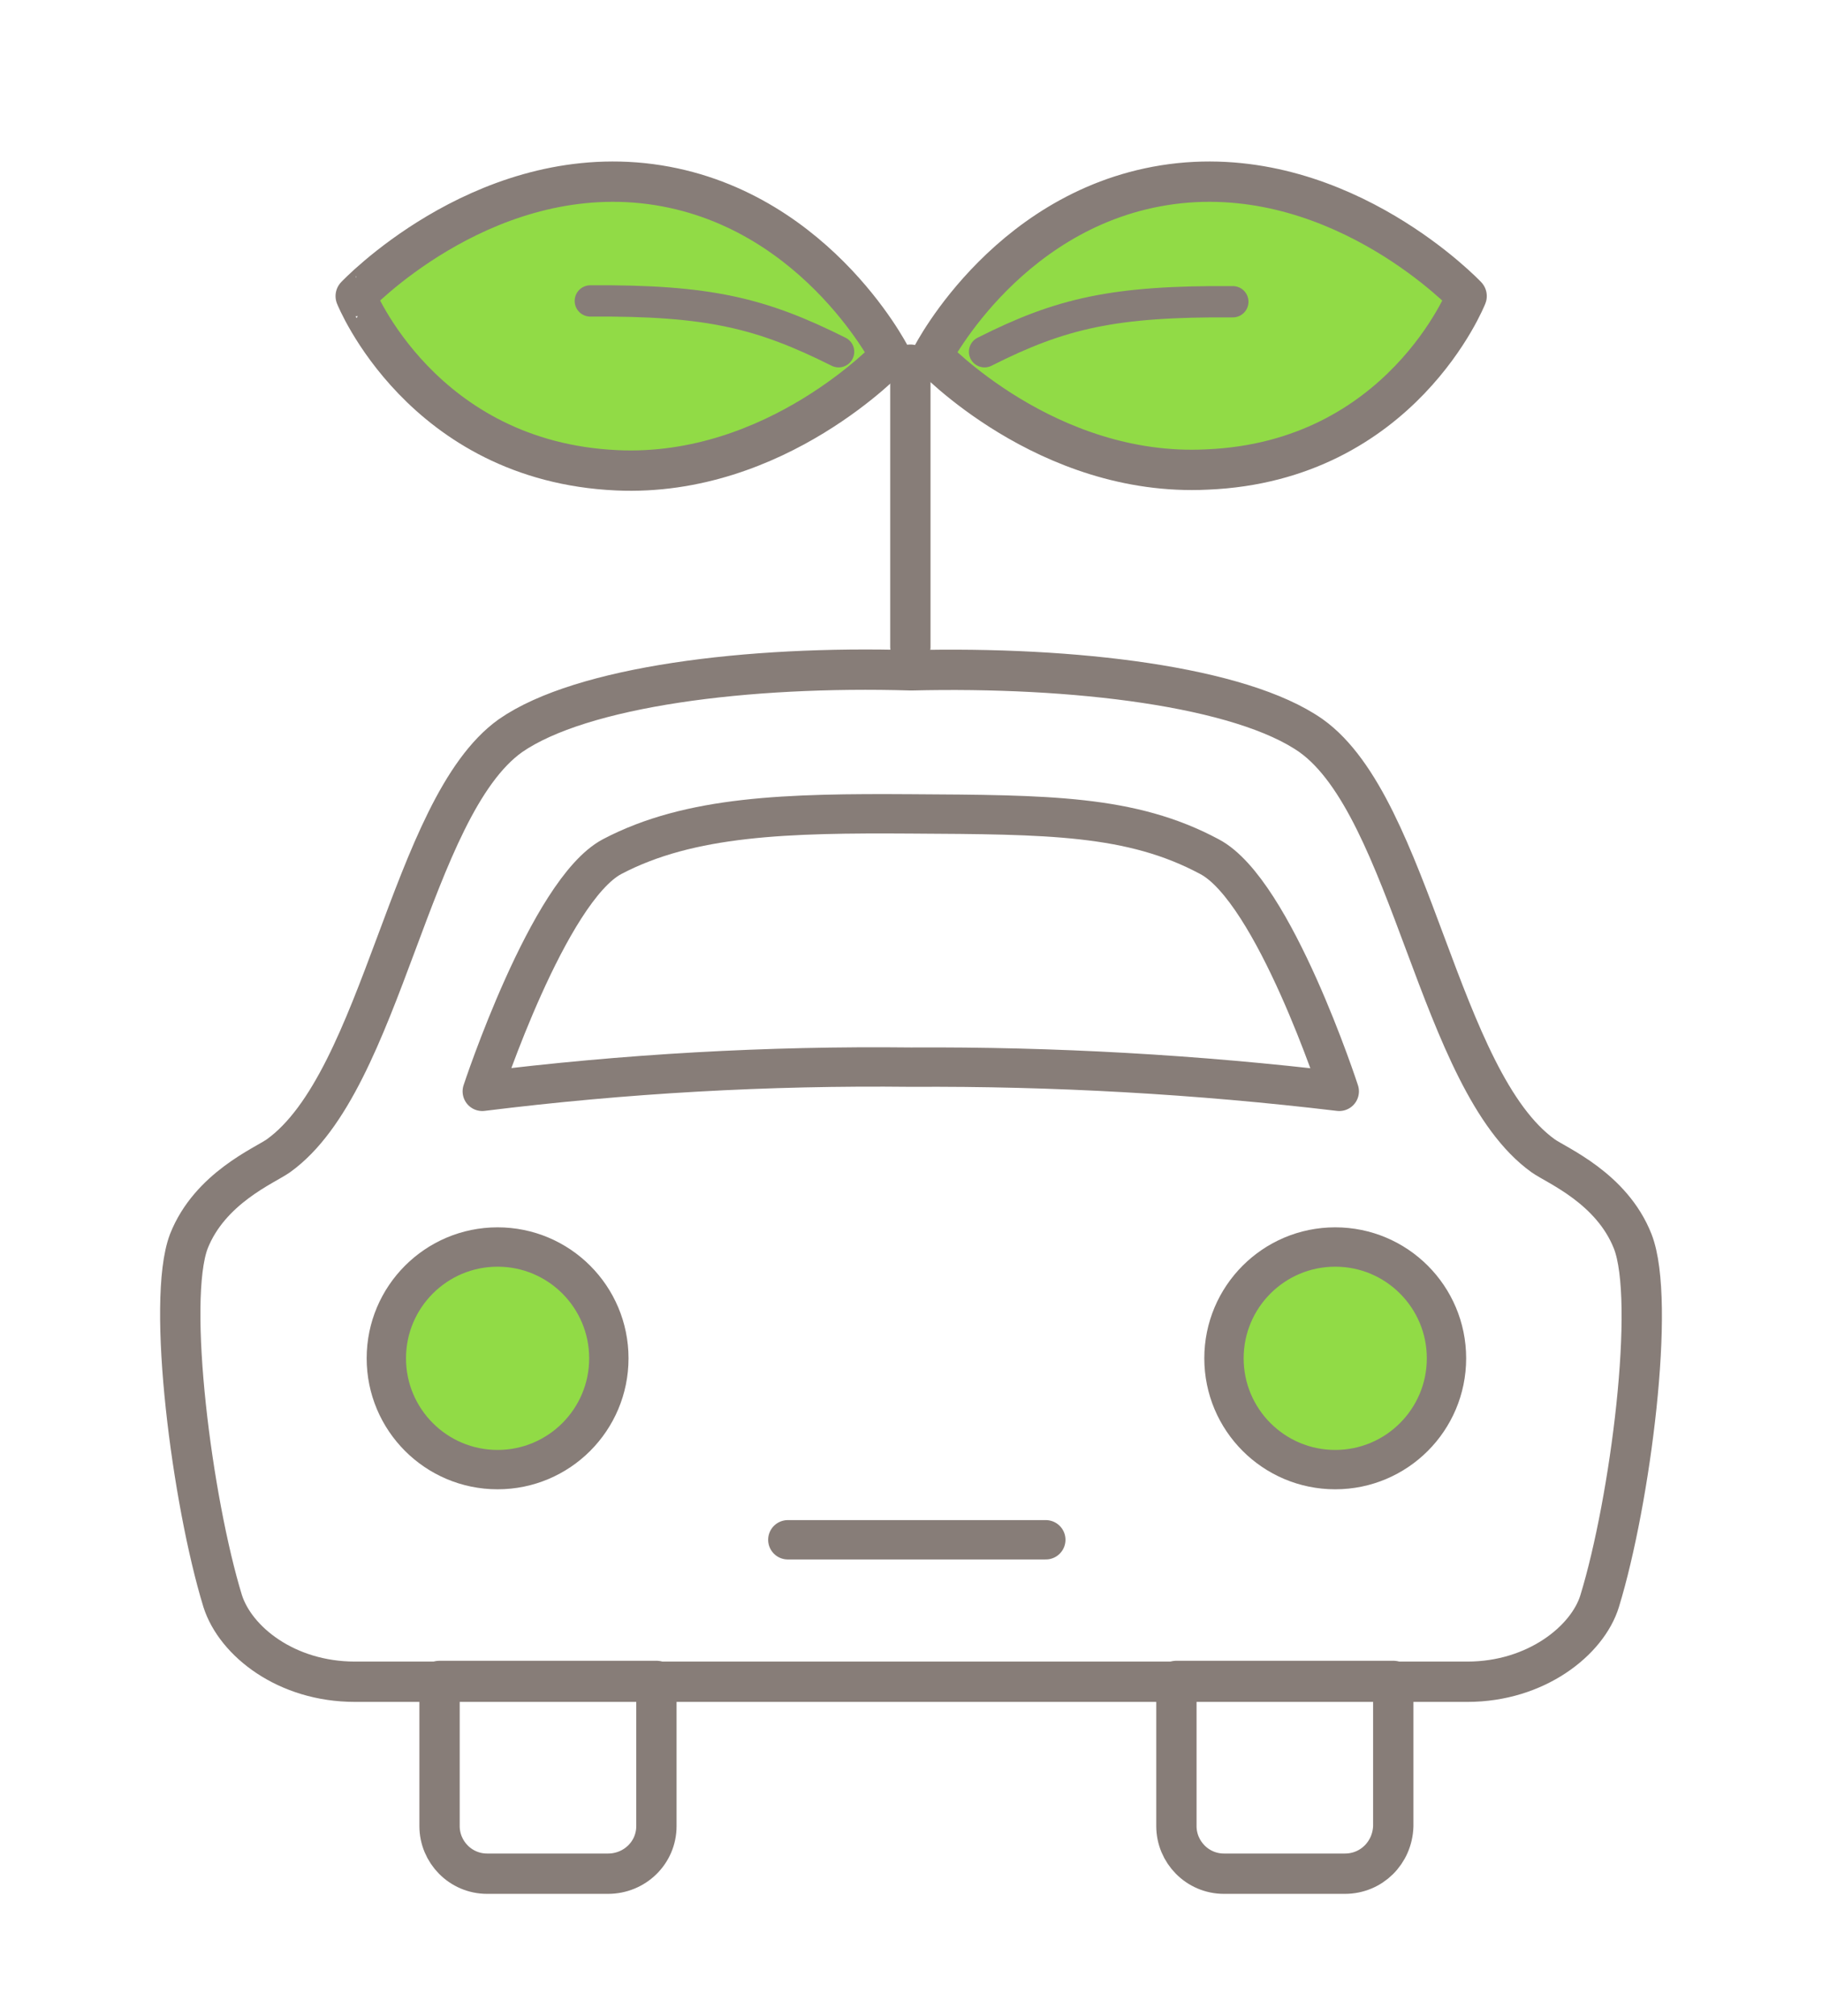 <?xml version="1.0" encoding="utf-8"?>
<!-- Generator: Adobe Illustrator 26.2.1, SVG Export Plug-In . SVG Version: 6.00 Build 0)  -->
<svg version="1.1" id="グループ_227" xmlns="http://www.w3.org/2000/svg" xmlns:xlink="http://www.w3.org/1999/xlink" x="0px"
	 y="0px" viewBox="0 0 226 250" style="enable-background:new 0 0 226 250;" xml:space="preserve">
<style type="text/css">
	.st0{fill:#91DB46;}
	.st1{fill:none;stroke:#877D78;stroke-width:4.88;stroke-linecap:round;stroke-linejoin:round;}
	.st2{fill:none;stroke:#877D78;stroke-width:5;stroke-linecap:round;stroke-linejoin:round;}
	.st3{fill:none;stroke:#877D78;stroke-width:3.88;stroke-linecap:round;stroke-linejoin:round;}
</style>
<g id="グループ_226">
	<path id="パス_292" class="st0" d="M75.5,168.4c0,7.6-6.2,13.8-13.8,13.8s-13.8-6.2-13.8-13.8c0-7.6,6.2-13.8,13.8-13.8
		S75.5,160.7,75.5,168.4L75.5,168.4"/>
	<path id="パス_293" class="st0" d="M179.4,168.4c0,7.6-6.2,13.8-13.8,13.8s-13.8-6.2-13.8-13.8c0-7.6,6.2-13.8,13.8-13.8
		C173.2,154.6,179.4,160.7,179.4,168.4L179.4,168.4"/>
	<path id="パス_298" class="st0" d="M110.5,44.1c0,0-9.8-19.2-30.7-21.4c-20.4-2.1-35.6,14-35.6,14s8.1,20.5,32.2,21.5
		C96.3,59.2,110.5,44.1,110.5,44.1"/>
	<path id="パス_301" class="st0" d="M115.7,44.1c0,0,9.8-19.2,30.7-21.4c20.4-2.1,35.6,14,35.6,14s-8.1,20.5-32.2,21.5
		C129.8,59.2,115.7,44.1,115.7,44.1"/>
	<g id="グループ_228" transform="translate(4.421 9.312)">
		<circle id="楕円形_16" class="st1" cx="57.3" cy="159.1" r="13.8"/>
		<circle id="楕円形_17" class="st1" cx="161.2" cy="159.1" r="13.8"/>
		<path id="パス_294" class="st2" d="M108.6,73.8c20.2-0.5,40.9,2,49.6,8.1c12.5,8.9,15.8,42.8,28.8,52.1c1.7,1.2,8.5,4,11.1,10.6
			c2.9,7.4-0.3,32.2-4.1,44.6c-1.5,4.9-7.9,10-16.4,10H39.6c-8.5,0-14.8-5-16.4-10c-3.8-12.4-7-37.2-4.2-44.6
			c2.6-6.6,9.4-9.4,11.1-10.6c13-9.3,16.3-43.2,28.8-52.1C67.7,75.8,88.3,73.2,108.6,73.8z"/>
		<path id="パス_295" class="st1" d="M108.6,123c17.7-0.1,35.5,0.9,53.1,3c0,0-8.1-24.9-16.1-29.1c-9.7-5.2-20.1-5.2-37-5.3
			c-15.3-0.1-27.4,0.2-37.1,5.3c-7.9,4.2-16.1,29.1-16.1,29.1C73.1,123.8,90.8,122.8,108.6,123z"/>
		<path id="パス_296" class="st2" d="M71,223H56c-3.3,0-5.9-2.7-5.9-5.9v-18H77v18C77,220.4,74.3,223,71,223z"/>
		<path id="パス_297" class="st2" d="M162.4,223h-15c-3.3,0-5.9-2.7-5.9-5.9v-18h26.9v18C168.3,220.4,165.7,223,162.4,223z"/>
		<line id="線_94" class="st1" x1="93.3" y1="181.6" x2="125.3" y2="181.6"/>
		<path id="パス_299" class="st2" d="M106,34.8c0,0-9.8-19.2-30.7-21.4c-20.4-2.1-35.6,14-35.6,14S47.9,47.9,72.1,49
			C91.9,49.9,106,34.8,106,34.8z"/>
		<path id="パス_300" class="st3" d="M99.6,34.3C90,29.5,83.5,27.9,68.8,28"/>
		<path id="パス_302" class="st2" d="M111.2,34.8c0,0,9.8-19.2,30.7-21.4c20.4-2.1,35.6,14,35.6,14s-8.1,20.5-32.2,21.5
			C125.4,49.9,111.2,34.8,111.2,34.8z"/>
		<path id="パス_303" class="st3" d="M117.7,34.3c9.5-4.8,16.1-6.3,30.8-6.2"/>
		<line id="線_95" class="st2" x1="108.5" y1="35.9" x2="108.5" y2="70.9"/>
	</g>
</g>
</svg>
